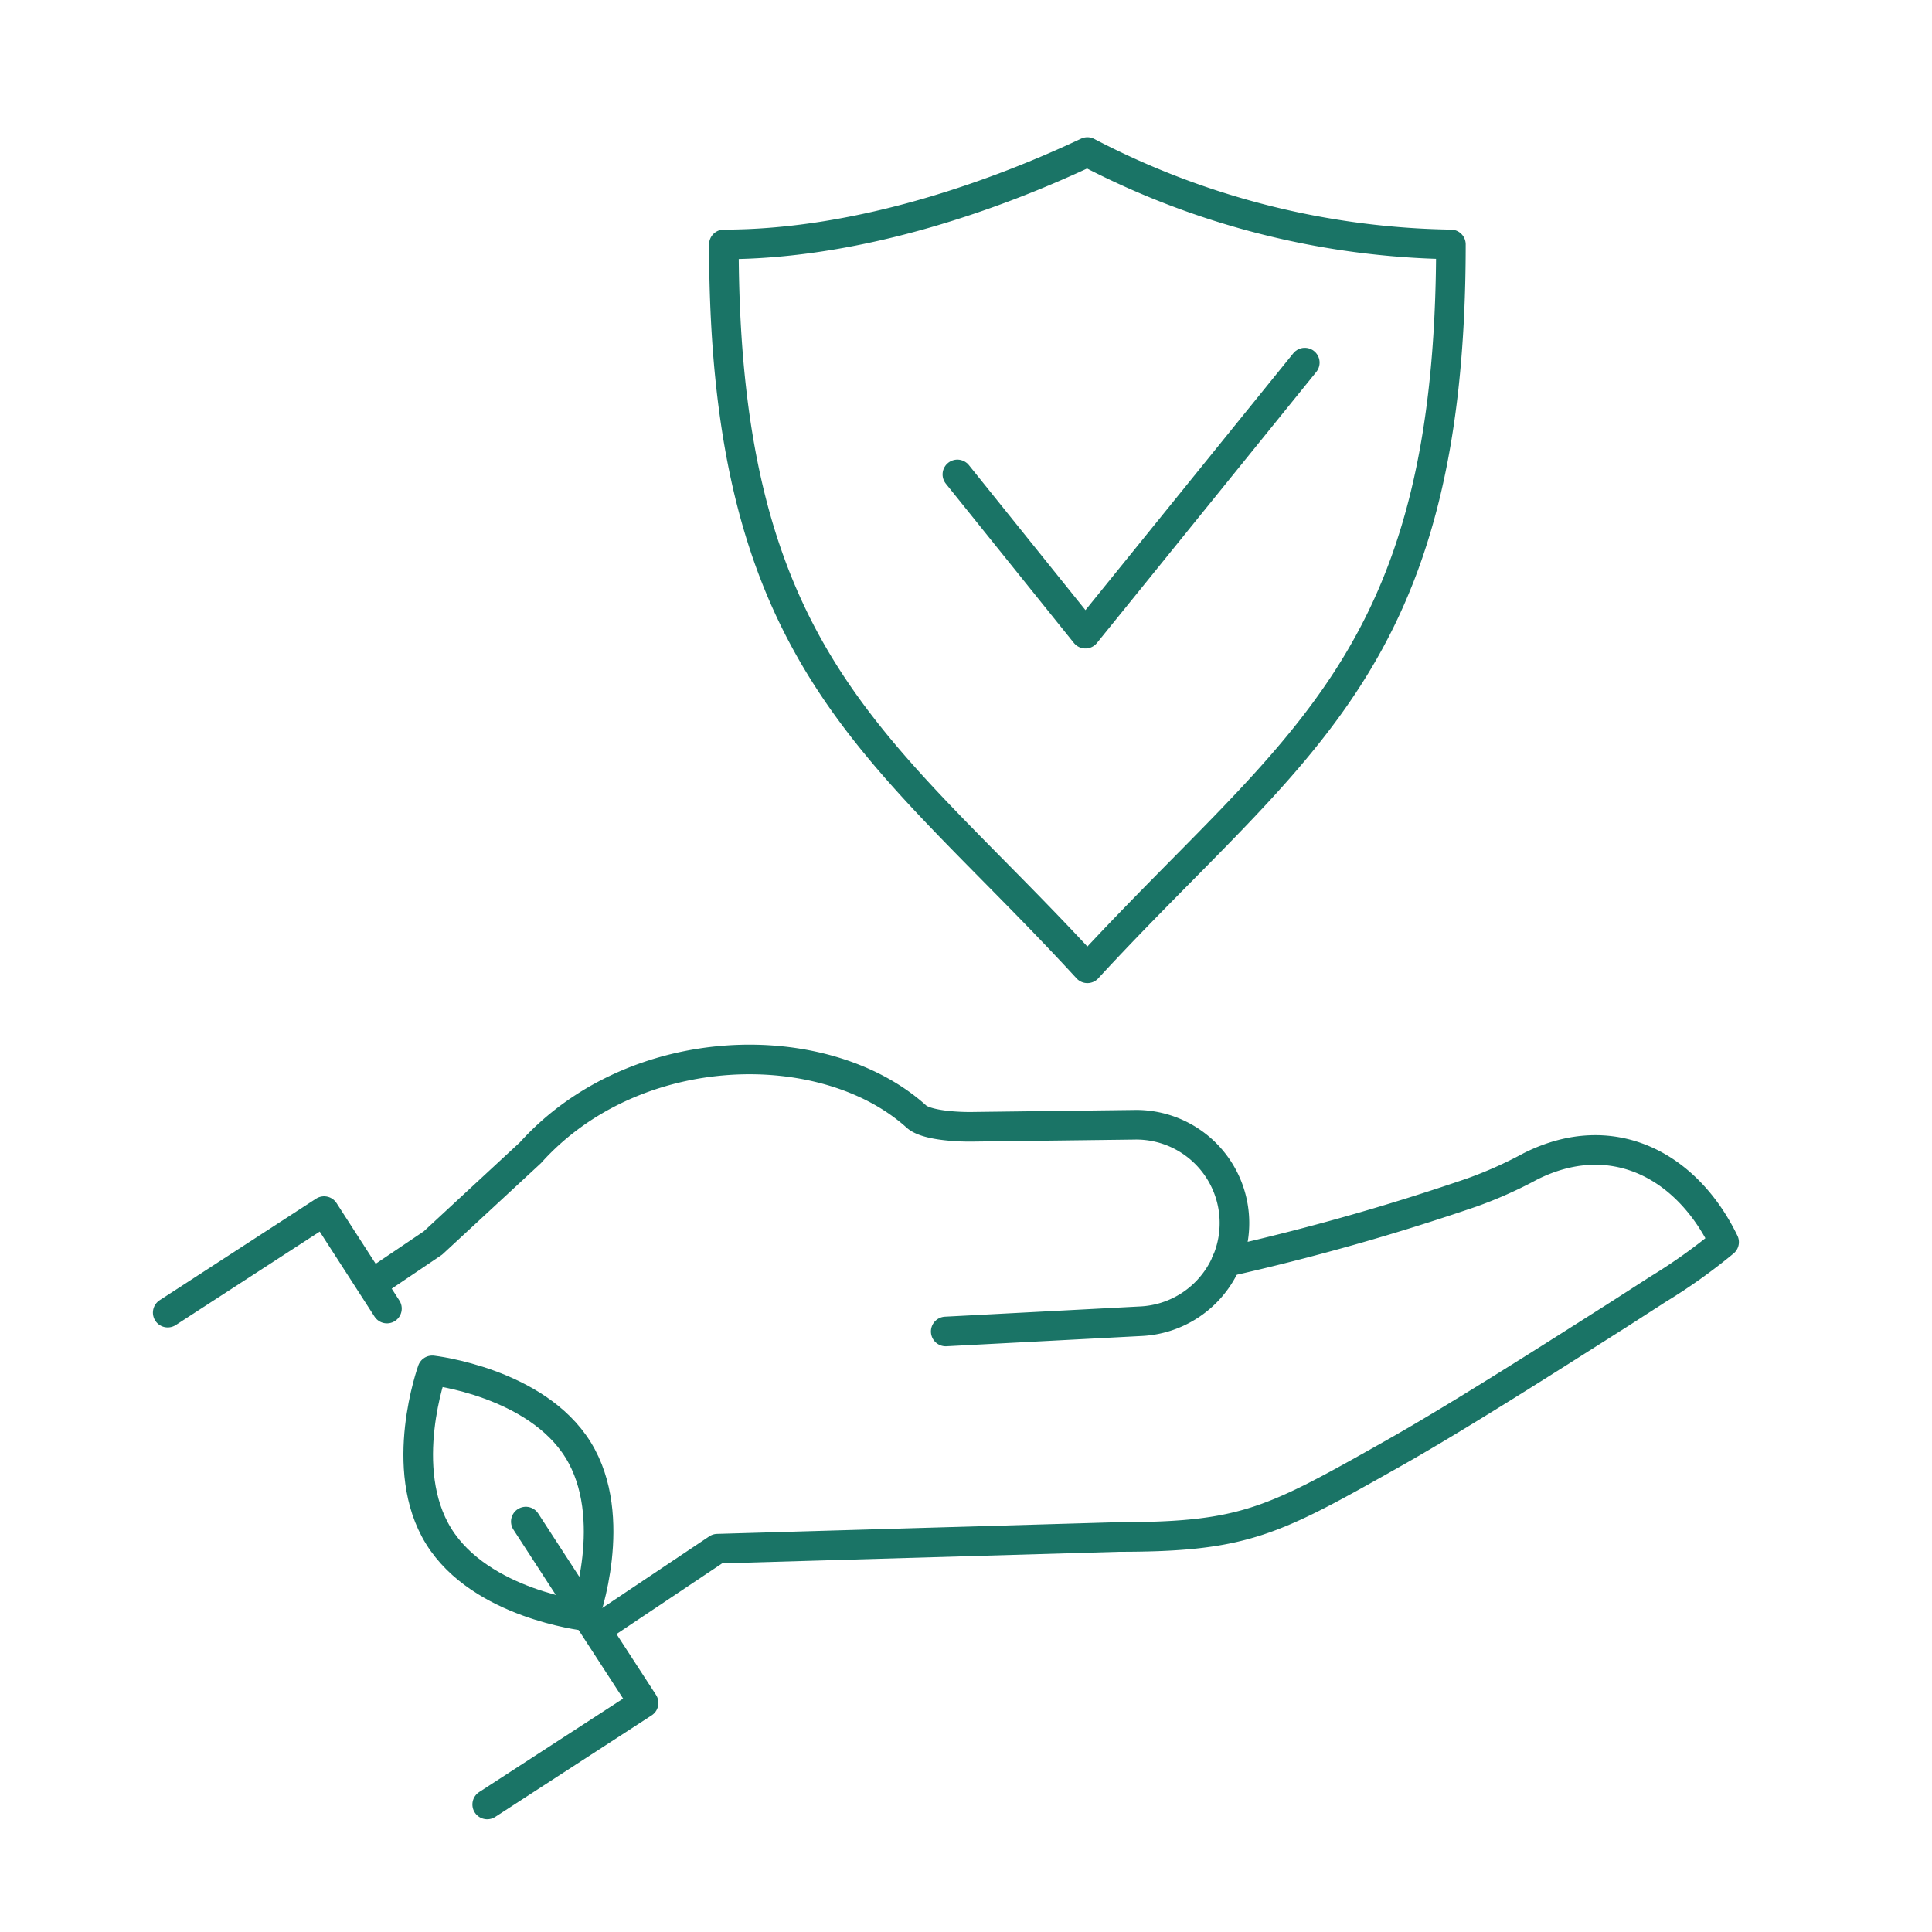 <svg xmlns="http://www.w3.org/2000/svg" xmlns:xlink="http://www.w3.org/1999/xlink" width="97.921" height="97.921" viewBox="0 0 97.921 97.921"><defs><clipPath id="a"><rect width="97.921" height="97.921" transform="translate(0 0)" fill="none" stroke="#1a7466" stroke-width="1.5"></rect></clipPath></defs><g transform="translate(0 0)"><path d="M26.65,77.118l5.97,9.194-7.927,5.146" fill="none" stroke="#1a7466" stroke-linecap="round" stroke-linejoin="round" stroke-width="1.5"></path><path d="M8.5,66.529l7.927-5.146,3.185,4.94" fill="none" stroke="#1a7466" stroke-linecap="round" stroke-linejoin="round" stroke-width="1.5"></path><g clip-path="url(#a)"><path d="M47.933,67.484l9.905-.52a4.982,4.982,0,0,0-.378-9.956l-8.054.1c-.975.023-2.5-.088-2.966-.523C41.8,52.41,32.179,52.543,26.882,58.427L21.943,63l-2.976,2.008" fill="none" stroke="#1a7466" stroke-linecap="round" stroke-linejoin="round" stroke-width="1.5"></path><path d="M30.34,82.525l6.023-4.032L56.7,77.9c6.4,0,7.816-.79,14-4.284,3.393-1.92,8.07-4.916,11.364-7.006l1.965-1.265a28.479,28.479,0,0,0,3.355-2.39c-1.918-3.951-5.725-5.9-9.822-3.837a21.383,21.383,0,0,1-2.956,1.319A118.637,118.637,0,0,1,62.156,63.96" fill="none" stroke="#1a7466" stroke-linecap="round" stroke-linejoin="round" stroke-width="1.5"></path><path d="M29.3,73.486c2.131,3.436.326,8.412.326,8.412s-5.259-.6-7.39-4.032-.327-8.411-.327-8.411S27.17,70.05,29.3,73.486Z" fill="none" stroke="#1a7466" stroke-linecap="round" stroke-linejoin="round" stroke-width="1.5"></path><path d="M55.113,49.077C65.578,37.716,73.537,33.7,73.537,12.387A41.126,41.126,0,0,1,55.113,7.706c-4.293,2.023-11.345,4.681-18.424,4.681C36.689,33.7,44.753,37.8,55.113,49.077Z" fill="none" stroke="#1a7466" stroke-linecap="round" stroke-linejoin="round" stroke-width="1.5"></path><path d="M48.523,24.045l6.49,8.072L66.132,18.379" fill="none" stroke="#1a7466" stroke-linecap="round" stroke-linejoin="round" stroke-width="1.5"></path></g></g></svg>